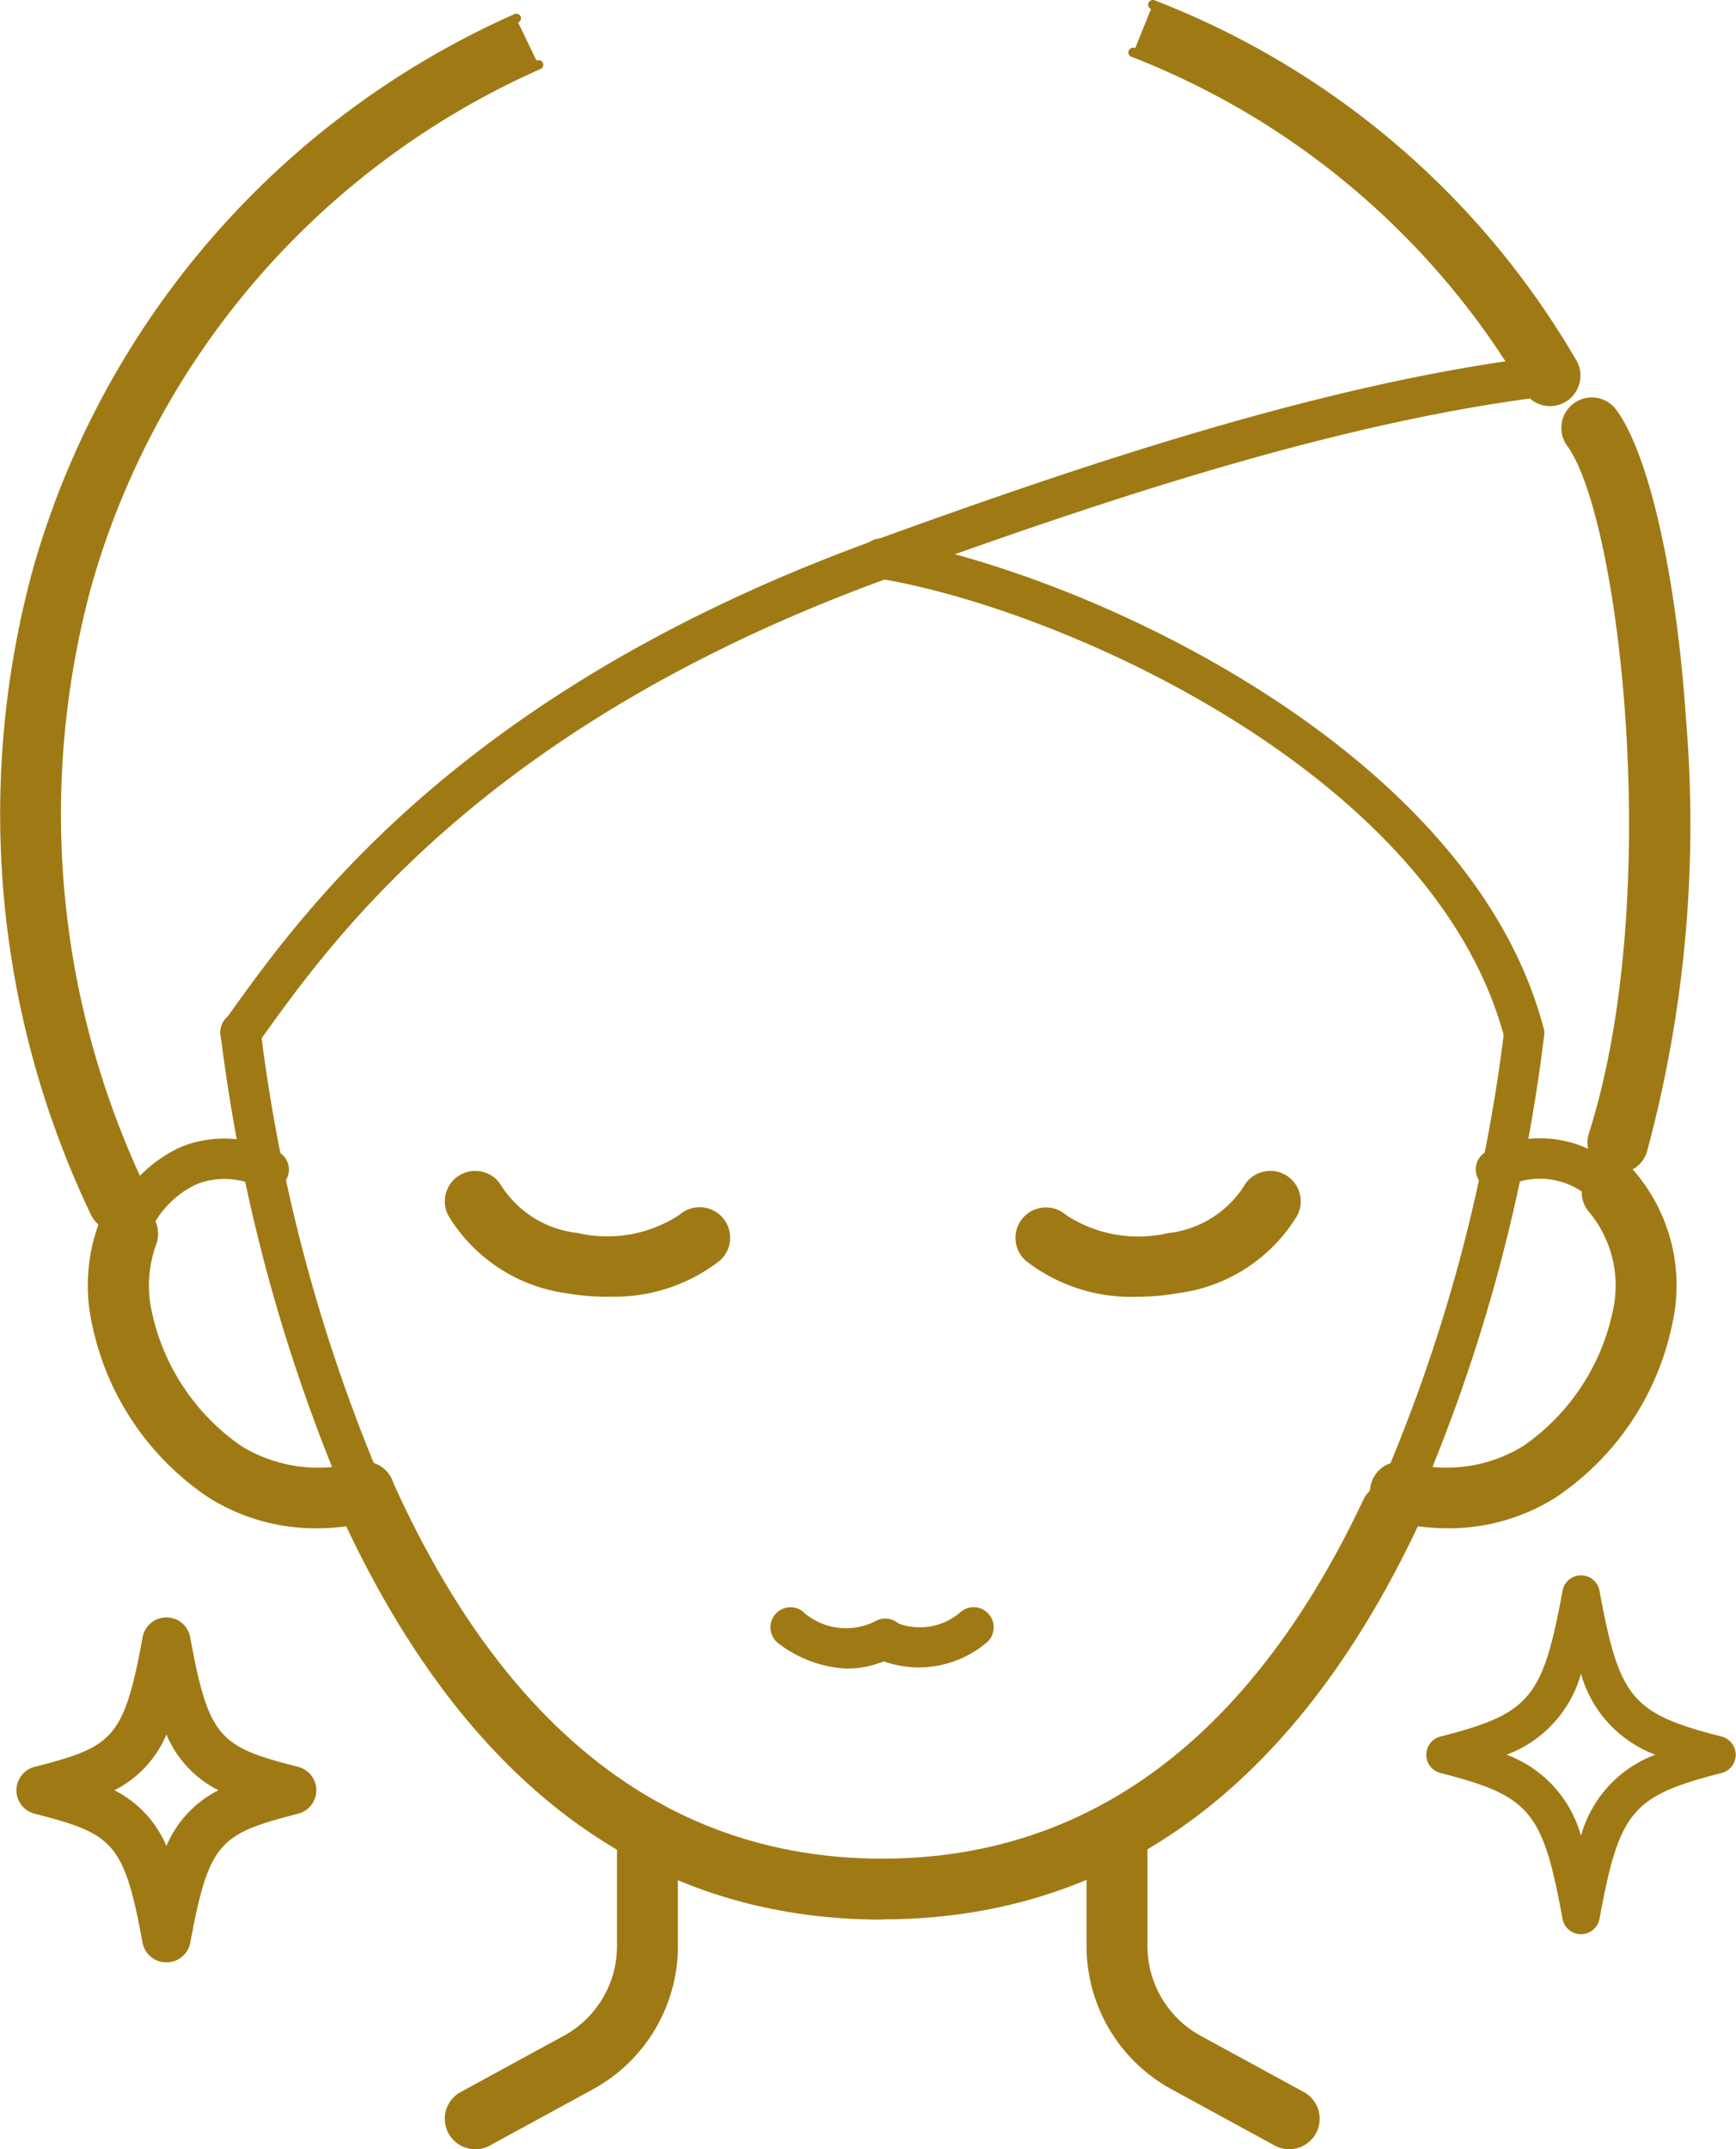 <svg xmlns="http://www.w3.org/2000/svg" xmlns:xlink="http://www.w3.org/1999/xlink" width="43.054" height="53.29" viewBox="0 0 43.054 53.29">
  <defs>
    <clipPath id="clip-path">
      <rect id="長方形_103167" data-name="長方形 103167" width="43.054" height="53.29" transform="translate(0 0)" fill="#9f7a14"/>
    </clipPath>
  </defs>
  <g id="icon_select" clip-path="url(#clip-path)">
    <path id="パス_970379" data-name="パス 970379" d="M11.723,52.915a.64.64,0,0,1-.307-1.2l2.555-1.393a2.652,2.652,0,0,0,1.382-2.328V45.144a.64.64,0,0,1,1.279,0v2.849a3.931,3.931,0,0,1-2.049,3.451l-2.555,1.393a.635.635,0,0,1-.306.078" transform="translate(0.065 0.26)" fill="#9f7a14"/>
    <path id="パス_970380" data-name="パス 970380" d="M11.723,53.03a.755.755,0,0,1-.362-1.418l2.555-1.393a2.537,2.537,0,0,0,1.322-2.227V45.144a.755.755,0,0,1,1.511,0v2.848a4.045,4.045,0,0,1-2.109,3.553l-2.555,1.394a.764.764,0,0,1-.361.092m4.27-8.41a.525.525,0,0,0-.524.524v2.848a2.767,2.767,0,0,1-1.442,2.43l-2.555,1.394a.523.523,0,0,0-.208.71.538.538,0,0,0,.71.209l2.555-1.394a3.813,3.813,0,0,0,1.989-3.349V45.144a.525.525,0,0,0-.524-.524" transform="translate(0.064 0.259)" fill="#9f7a14"/>
    <path id="パス_970381" data-name="パス 970381" d="M7.839,37.6a4.889,4.889,0,0,1-2.614-.744,6.717,6.717,0,0,1-2.839-4.217A4.319,4.319,0,0,1,2.55,30.2a.639.639,0,1,1,1.2.444,3.1,3.1,0,0,0-.115,1.725A5.536,5.536,0,0,0,5.9,35.774a3.742,3.742,0,0,0,2.964.424.64.64,0,0,1,.3,1.243,5.653,5.653,0,0,1-1.328.163" transform="translate(0.013 0.174)" fill="#9f7a14"/>
    <path id="パス_970382" data-name="パス 970382" d="M7.839,37.721a4.983,4.983,0,0,1-2.676-.762,6.83,6.83,0,0,1-2.891-4.29,4.44,4.44,0,0,1,.168-2.511.756.756,0,0,1,1.4-.053.752.752,0,0,1,.021.577,2.978,2.978,0,0,0-.111,1.66,5.423,5.423,0,0,0,2.216,3.335,3.641,3.641,0,0,0,2.877.41.755.755,0,0,1,.355,1.468,5.764,5.764,0,0,1-1.355.166M3.151,29.9a.525.525,0,0,0-.493.342,4.211,4.211,0,0,0-.16,2.381,6.6,6.6,0,0,0,2.788,4.143,4.949,4.949,0,0,0,3.853.568.524.524,0,0,0-.246-1.019,3.855,3.855,0,0,1-3.053-.439,5.655,5.655,0,0,1-2.319-3.482A3.225,3.225,0,0,1,3.64,30.6a.517.517,0,0,0-.014-.4.526.526,0,0,0-.295-.273.536.536,0,0,0-.18-.032" transform="translate(0.013 0.173)" fill="#9f7a14"/>
    <path id="パス_970383" data-name="パス 970383" d="M3.146,30.812a.385.385,0,0,1-.36-.517,3.255,3.255,0,0,1,1.741-1.919,2.759,2.759,0,0,1,2.256.095.384.384,0,0,1-.322.7,2.011,2.011,0,0,0-1.641-.082,2.49,2.49,0,0,0-1.315,1.477.384.384,0,0,1-.36.25" transform="translate(0.016 0.164)" fill="#9f7a14"/>
    <path id="パス_970384" data-name="パス 970384" d="M3.147,30.93a.494.494,0,0,1-.174-.032.5.5,0,0,1-.295-.642A3.37,3.37,0,0,1,4.484,28.27a2.875,2.875,0,0,1,2.348.1.5.5,0,1,1-.417.907,1.892,1.892,0,0,0-1.549-.081,2.374,2.374,0,0,0-1.25,1.41.5.5,0,0,1-.468.327M5.521,28.3a2.448,2.448,0,0,0-.949.189A3.137,3.137,0,0,0,2.9,30.336a.269.269,0,0,0,.007.205.266.266,0,0,0,.151.139.271.271,0,0,0,.345-.158,2.6,2.6,0,0,1,1.378-1.543,2.119,2.119,0,0,1,1.734.084.268.268,0,1,0,.224-.487A2.885,2.885,0,0,0,5.521,28.3" transform="translate(0.015 0.164)" fill="#9f7a14"/>
    <path id="パス_970385" data-name="パス 970385" d="M13.357,1.607A20.1,20.1,0,0,0,2.172,14.435,21.649,21.649,0,0,0,3.51,29.508a.639.639,0,0,1-1.153.554A22.944,22.944,0,0,1,.941,14.087,21.343,21.343,0,0,1,12.8.454" transform="translate(0.001 0.003)" fill="#9f7a14"/>
    <path id="パス_970386" data-name="パス 970386" d="M2.935,30.542a.759.759,0,0,1-.681-.428A23.058,23.058,0,0,1,.831,14.057,21.456,21.456,0,0,1,12.754.35.119.119,0,0,1,12.909.4a.117.117,0,0,1-.054.155A21.227,21.227,0,0,0,1.053,14.12a22.816,22.816,0,0,0,1.41,15.893.532.532,0,0,0,.7.245.524.524,0,0,0,.243-.7A21.769,21.769,0,0,1,2.061,14.4,20.21,20.21,0,0,1,13.307,1.5a.119.119,0,0,1,.155.053.115.115,0,0,1-.054.155A19.983,19.983,0,0,0,2.284,14.468,21.525,21.525,0,0,0,3.615,29.46a.756.756,0,0,1-.353,1.008.758.758,0,0,1-.327.074" transform="translate(0 0.002)" fill="#9f7a14"/>
    <path id="パス_970387" data-name="パス 970387" d="M28.427.114a20.626,20.626,0,0,1,10.419,8.9.639.639,0,0,1-1.131.6A19.592,19.592,0,0,0,27.948,1.3" transform="translate(0.163 0.001)" fill="#9f7a14"/>
    <path id="パス_970388" data-name="パス 970388" d="M38.283,10.07a.761.761,0,0,1-.669-.4,19.472,19.472,0,0,0-9.708-8.26.116.116,0,1,1,.087-.214,19.706,19.706,0,0,1,9.826,8.366.52.52,0,0,0,.31.256.531.531,0,0,0,.4-.038.523.523,0,0,0,.219-.708A20.5,20.5,0,0,0,28.383.222.116.116,0,0,1,28.32.071a.119.119,0,0,1,.151-.064A20.743,20.743,0,0,1,38.948,8.962a.757.757,0,0,1-.666,1.108" transform="translate(0.162 0)" fill="#9f7a14"/>
    <path id="パス_970389" data-name="パス 970389" d="M5.931,25.951a.384.384,0,0,1-.312-.607l.071-.1c1.872-2.622,5.766-8.078,16.026-11.8,5.511-2,11.343-3.933,16.65-4.564a.383.383,0,0,1,.091.761c-5.229.623-11.011,2.543-16.479,4.524C11.943,17.806,8.142,23.131,6.315,25.689l-.071.1a.385.385,0,0,1-.313.161" transform="translate(0.032 0.052)" fill="#9f7a14"/>
    <path id="パス_970390" data-name="パス 970390" d="M5.932,26.067a.5.5,0,0,1-.406-.79l.072-.1c1.878-2.631,5.787-8.107,16.08-11.839,5.517-2,11.357-3.938,16.675-4.571a.5.5,0,1,1,.119.991c-5.218.622-10.992,2.539-16.452,4.519-10,3.625-13.789,8.93-15.609,11.48l-.072.1a.5.5,0,0,1-.406.208M38.411,9,38.38,9c-5.295.63-11.118,2.564-16.622,4.559C11.531,17.263,7.651,22.7,5.786,25.312l-.072.1a.267.267,0,0,0-.045.2.263.263,0,0,0,.109.174.272.272,0,0,0,.373-.062l.072-.1C8.056,23.055,11.87,17.71,21.94,14.06c5.475-1.985,11.263-3.907,16.5-4.53A.268.268,0,0,0,38.411,9" transform="translate(0.032 0.051)" fill="#9f7a14"/>
    <path id="パス_970391" data-name="パス 970391" d="M37.672,25.925a.385.385,0,0,1-.371-.287c-1.729-6.587-11.018-10.726-15.606-11.479a.384.384,0,0,1,.124-.757c4.761.781,14.407,5.114,16.225,12.041a.383.383,0,0,1-.274.469.362.362,0,0,1-.1.013" transform="translate(0.125 0.078)" fill="#9f7a14"/>
    <path id="パス_970392" data-name="パス 970392" d="M37.672,26.041a.5.5,0,0,1-.482-.372c-1.716-6.536-10.952-10.647-15.515-11.4a.5.5,0,1,1,.163-.985c4.786.785,14.485,5.146,16.318,12.125a.5.5,0,0,1-.357.61.463.463,0,0,1-.127.017M21.755,13.513a.269.269,0,0,0-.154.049.268.268,0,0,0,.112.484c4.615.755,13.958,4.925,15.7,11.563a.259.259,0,0,0,.328.191.268.268,0,0,0,.19-.327C36.126,18.6,26.535,14.294,21.8,13.517a.344.344,0,0,0-.045,0" transform="translate(0.124 0.077)" fill="#9f7a14"/>
    <path id="パス_970393" data-name="パス 970393" d="M39.9,28.914a.651.651,0,0,1-.194-.03.639.639,0,0,1-.415-.8c1.883-5.9.758-15.363-.553-17.151a.639.639,0,0,1,1.031-.756c.8,1.1,1.474,4.1,1.708,7.643a30.979,30.979,0,0,1-.967,10.653.641.641,0,0,1-.61.446" transform="translate(0.225 0.058)" fill="#9f7a14"/>
    <path id="パス_970394" data-name="パス 970394" d="M39.9,29.031a.776.776,0,0,1-.23-.036.757.757,0,0,1-.49-.948c1.873-5.874.763-15.275-.536-17.048a.754.754,0,0,1,.162-1.055.754.754,0,0,1,1.055.162c.816,1.11,1.495,4.134,1.73,7.7a31.1,31.1,0,0,1-.972,10.7.753.753,0,0,1-.719.527m-.649-19a.524.524,0,0,0-.421.834c1.323,1.8,2.462,11.324.57,17.255a.525.525,0,0,0,.34.658.534.534,0,0,0,.659-.34,30.882,30.882,0,0,0,.962-10.61c-.233-3.529-.9-6.506-1.686-7.583a.523.523,0,0,0-.343-.208.542.542,0,0,0-.08-.006" transform="translate(0.225 0.057)" fill="#9f7a14"/>
    <path id="パス_970395" data-name="パス 970395" d="M15.01,31.869a5.621,5.621,0,0,1-.99-.089,3.944,3.944,0,0,1-2.86-1.857.639.639,0,1,1,1.124-.61,2.7,2.7,0,0,0,1.961,1.208,3.387,3.387,0,0,0,2.62-.478.639.639,0,1,1,.842.962,4.152,4.152,0,0,1-2.7.863" transform="translate(0.065 0.169)" fill="#9f7a14"/>
    <path id="パス_970396" data-name="パス 970396" d="M15.01,31.985A5.772,5.772,0,0,1,14,31.9,4.066,4.066,0,0,1,11.06,29.98a.757.757,0,0,1,.3-1.024.755.755,0,0,1,1.024.3,2.58,2.58,0,0,0,1.88,1.148,3.258,3.258,0,0,0,2.523-.451.756.756,0,0,1,1,1.137,4.254,4.254,0,0,1-2.775.891M11.722,29.1a.519.519,0,0,0-.248.063.525.525,0,0,0-.211.71,3.835,3.835,0,0,0,2.779,1.8,5.505,5.505,0,0,0,.969.087,4.02,4.02,0,0,0,2.622-.834.524.524,0,1,0-.69-.789,3.507,3.507,0,0,1-2.717.5,2.808,2.808,0,0,1-2.042-1.265.522.522,0,0,0-.312-.253.545.545,0,0,0-.15-.021" transform="translate(0.064 0.168)" fill="#9f7a14"/>
    <path id="パス_970397" data-name="パス 970397" d="M9,37.231A.382.382,0,0,1,8.647,37,42.562,42.562,0,0,1,5.552,25.526a.384.384,0,0,1,.76-.106A41.83,41.83,0,0,0,9.347,36.691a.384.384,0,0,1-.193.507A.4.4,0,0,1,9,37.231" transform="translate(0.032 0.146)" fill="#9f7a14"/>
    <path id="パス_970398" data-name="パス 970398" d="M9,37.348a.5.5,0,0,1-.457-.3,42.688,42.688,0,0,1-3.1-11.51.5.5,0,1,1,.989-.138A41.691,41.691,0,0,0,9.453,36.644a.5.5,0,0,1-.252.66.489.489,0,0,1-.2.044M5.931,25.205l-.036,0a.268.268,0,0,0-.227.3A42.458,42.458,0,0,0,8.753,36.957a.274.274,0,0,0,.354.135.269.269,0,0,0,.135-.354A41.931,41.931,0,0,1,6.2,25.437a.269.269,0,0,0-.267-.231" transform="translate(0.032 0.146)" fill="#9f7a14"/>
    <path id="パス_970399" data-name="パス 970399" d="M21.831,47.27c-5.879,0-10.4-3.44-13.435-10.225a.639.639,0,1,1,1.167-.522c2.811,6.282,6.939,9.469,12.268,9.469,5.181,0,9.231-3.017,12.037-8.967a.639.639,0,1,1,1.157.545c-3.036,6.436-7.474,9.7-13.194,9.7" transform="translate(0.049 0.211)" fill="#9f7a14"/>
    <path id="パス_970400" data-name="パス 970400" d="M21.832,47.386c-5.929,0-10.484-3.464-13.542-10.294a.755.755,0,0,1,1.379-.618c2.791,6.238,6.883,9.4,12.163,9.4,5.132,0,9.147-2.993,11.933-8.9a.755.755,0,0,1,1-.361.755.755,0,0,1,.361,1c-3.057,6.481-7.531,9.767-13.3,9.767M8.98,36.26a.539.539,0,0,0-.214.045A.526.526,0,0,0,8.5,37c3.016,6.739,7.5,10.157,13.33,10.157,5.671,0,10.073-3.242,13.089-9.634a.523.523,0,1,0-.946-.447c-2.827,5.994-6.913,9.033-12.142,9.033-5.379,0-9.542-3.21-12.374-9.537a.524.524,0,0,0-.478-.31" transform="translate(0.048 0.21)" fill="#9f7a14"/>
    <path id="パス_970401" data-name="パス 970401" d="M34.3,37.745a.384.384,0,0,1-.347-.547A41,41,0,0,0,37.219,25.42a.384.384,0,0,1,.76.106,41.728,41.728,0,0,1-3.335,12,.382.382,0,0,1-.346.22" transform="translate(0.198 0.146)" fill="#9f7a14"/>
    <path id="パス_970402" data-name="パス 970402" d="M34.3,37.862a.492.492,0,0,1-.212-.048.5.5,0,0,1-.238-.664,40.883,40.883,0,0,0,3.258-11.744.5.5,0,0,1,.563-.426.5.5,0,0,1,.426.563,41.843,41.843,0,0,1-3.344,12.033.5.5,0,0,1-.453.287m3.3-12.656a.267.267,0,0,0-.264.231,41.08,41.08,0,0,1-3.278,11.81.269.269,0,0,0,.129.358.275.275,0,0,0,.356-.129,41.6,41.6,0,0,0,3.324-11.965.269.269,0,0,0-.229-.3l-.038,0" transform="translate(0.197 0.146)" fill="#9f7a14"/>
    <path id="パス_970403" data-name="パス 970403" d="M31.816,52.915a.635.635,0,0,1-.306-.078l-2.555-1.393a3.931,3.931,0,0,1-2.049-3.451V45.144a.64.64,0,1,1,1.279,0v2.849a2.652,2.652,0,0,0,1.382,2.328l2.555,1.393a.64.64,0,0,1-.307,1.2" transform="translate(0.157 0.26)" fill="#9f7a14"/>
    <path id="パス_970404" data-name="パス 970404" d="M31.817,53.03a.764.764,0,0,1-.361-.092L28.9,51.544a4.045,4.045,0,0,1-2.109-3.553V45.144a.755.755,0,0,1,1.511,0v2.848a2.537,2.537,0,0,0,1.322,2.227l2.555,1.393a.755.755,0,0,1-.362,1.418m-4.27-8.41a.525.525,0,0,0-.524.524v2.848a3.814,3.814,0,0,0,1.989,3.349l2.555,1.394a.538.538,0,0,0,.71-.209.523.523,0,0,0-.208-.71l-2.555-1.394a2.767,2.767,0,0,1-1.442-2.43V45.144a.525.525,0,0,0-.524-.524" transform="translate(0.156 0.259)" fill="#9f7a14"/>
    <path id="パス_970405" data-name="パス 970405" d="M35.711,37.61a5.653,5.653,0,0,1-1.328-.163.64.64,0,0,1,.3-1.243,3.742,3.742,0,0,0,2.964-.424,5.536,5.536,0,0,0,2.268-3.408,2.975,2.975,0,0,0-.6-2.555.64.64,0,0,1,.956-.851,4.229,4.229,0,0,1,.9,3.682,6.717,6.717,0,0,1-2.839,4.217,4.889,4.889,0,0,1-2.614.744" transform="translate(0.198 0.168)" fill="#9f7a14"/>
    <path id="パス_970406" data-name="パス 970406" d="M35.711,37.727a5.809,5.809,0,0,1-1.354-.166.755.755,0,1,1,.354-1.469,3.632,3.632,0,0,0,2.877-.41A5.418,5.418,0,0,0,39.8,32.347a2.853,2.853,0,0,0-.578-2.452.756.756,0,0,1,.062-1.066.722.722,0,0,1,.547-.19.749.749,0,0,1,.519.252,4.344,4.344,0,0,1,.923,3.784,6.828,6.828,0,0,1-2.891,4.29,4.983,4.983,0,0,1-2.676.762M34.534,36.3a.524.524,0,0,0-.123,1.033,4.938,4.938,0,0,0,3.852-.568,6.589,6.589,0,0,0,2.788-4.143,4.109,4.109,0,0,0-.871-3.58.519.519,0,0,0-.36-.175.476.476,0,0,0-.379.132.523.523,0,0,0-.043.739,3.089,3.089,0,0,1,.631,2.656,5.656,5.656,0,0,1-2.319,3.482,3.859,3.859,0,0,1-3.053.439.471.471,0,0,0-.123-.015" transform="translate(0.197 0.167)" fill="#9f7a14"/>
    <path id="パス_970407" data-name="パス 970407" d="M39.774,29.779a.381.381,0,0,1-.287-.129,1.964,1.964,0,0,0-2.417-.483.384.384,0,0,1-.322-.7,2.722,2.722,0,0,1,3.312.67.384.384,0,0,1-.287.639" transform="translate(0.213 0.164)" fill="#9f7a14"/>
    <path id="パス_970408" data-name="パス 970408" d="M39.775,29.895a.5.5,0,0,1-.373-.167,1.853,1.853,0,0,0-2.282-.455.5.5,0,1,1-.418-.907,2.832,2.832,0,0,1,3.447.7.5.5,0,0,1-.373.831m-1.761-1.063a2.06,2.06,0,0,1,1.561.742.275.275,0,0,0,.378.022.268.268,0,0,0,.022-.378,2.608,2.608,0,0,0-3.176-.642.268.268,0,0,0-.132.355.264.264,0,0,0,.151.14.261.261,0,0,0,.2-.008,2.369,2.369,0,0,1,.992-.231" transform="translate(0.212 0.164)" fill="#9f7a14"/>
    <path id="パス_970409" data-name="パス 970409" d="M28.069,31.869a4.152,4.152,0,0,1-2.7-.863.639.639,0,1,1,.842-.962,3.387,3.387,0,0,0,2.62.478,2.7,2.7,0,0,0,1.961-1.208.639.639,0,1,1,1.124.61,3.944,3.944,0,0,1-2.86,1.857,5.621,5.621,0,0,1-.99.089" transform="translate(0.147 0.169)" fill="#9f7a14"/>
    <path id="パス_970410" data-name="パス 970410" d="M28.07,31.985a4.248,4.248,0,0,1-2.774-.892.755.755,0,1,1,.995-1.136,3.27,3.27,0,0,0,2.524.451,2.58,2.58,0,0,0,1.879-1.149.755.755,0,1,1,1.328.72,4.06,4.06,0,0,1-2.94,1.915,5.776,5.776,0,0,1-1.011.091M25.793,30a.524.524,0,0,0-.346.918,4.029,4.029,0,0,0,2.622.833,5.414,5.414,0,0,0,.97-.087,3.83,3.83,0,0,0,2.778-1.8.524.524,0,0,0-.211-.71.523.523,0,0,0-.709.211,2.812,2.812,0,0,1-2.043,1.266,3.509,3.509,0,0,1-2.716-.5.52.52,0,0,0-.345-.13" transform="translate(0.146 0.168)" fill="#9f7a14"/>
    <path id="パス_970411" data-name="パス 970411" d="M20.917,41.025a2.934,2.934,0,0,1-1.632-.588.383.383,0,0,1,.427-.637,1.714,1.714,0,0,0,1.963.255.383.383,0,0,1,.425.056,1.616,1.616,0,0,0,1.67-.27.384.384,0,1,1,.534.552,2.469,2.469,0,0,1-2.492.442,2.317,2.317,0,0,1-.9.189" transform="translate(0.111 0.232)" fill="#9f7a14"/>
    <path id="パス_970412" data-name="パス 970412" d="M20.918,41.143a3.025,3.025,0,0,1-1.7-.609.5.5,0,0,1-.137-.693.5.5,0,0,1,.693-.136,1.6,1.6,0,0,0,1.848.248.5.5,0,0,1,.553.072,1.54,1.54,0,0,0,1.514-.266.494.494,0,0,1,.347-.141h.008a.5.5,0,0,1,.338.858,2.609,2.609,0,0,1-2.576.486,2.407,2.407,0,0,1-.891.179M19.5,39.851a.3.3,0,0,0-.051.005.271.271,0,0,0-.172.114.264.264,0,0,0-.04.2.269.269,0,0,0,.114.171,2.346,2.346,0,0,0,2.419.388.118.118,0,0,1,.1,0,2.362,2.362,0,0,0,2.359-.422.267.267,0,0,0,.006-.378.24.24,0,0,0-.192-.082.267.267,0,0,0-.186.075,1.733,1.733,0,0,1-1.828.273.268.268,0,0,0-.3-.039,1.828,1.828,0,0,1-2.079-.264.275.275,0,0,0-.149-.045" transform="translate(0.111 0.231)" fill="#9f7a14"/>
    <path id="パス_970413" data-name="パス 970413" d="M39.006,47.732a.466.466,0,0,1-.459-.382c-.492-2.675-.8-3.046-3.034-3.617a.466.466,0,0,1,0-.9c2.23-.571,2.542-.942,3.034-3.616a.466.466,0,0,1,.917,0c.491,2.674.8,3.045,3.034,3.616a.466.466,0,0,1,0,.9c-2.231.571-2.543.942-3.034,3.617a.468.468,0,0,1-.459.382m-1.845-4.451a3,3,0,0,1,1.845,2.01,3,3,0,0,1,1.844-2.01,3,3,0,0,1-1.844-2.009,3,3,0,0,1-1.845,2.009" transform="translate(0.205 0.226)" fill="#9f7a14"/>
    <path id="パス_970414" data-name="パス 970414" d="M4.125,48.423h0a.6.6,0,0,1-.593-.495C3.074,45.445,2.8,45.236.87,44.741a.6.6,0,0,1,0-1.169c1.932-.495,2.2-.7,2.661-3.187a.6.6,0,0,1,1.188,0c.457,2.483.729,2.693,2.66,3.187a.6.6,0,0,1,0,1.169c-1.931.495-2.2.7-2.66,3.187a.6.6,0,0,1-.594.495m-1.29-4.267a2.731,2.731,0,0,1,1.29,1.382,2.737,2.737,0,0,1,1.291-1.382,2.737,2.737,0,0,1-1.291-1.382,2.731,2.731,0,0,1-1.29,1.382" transform="translate(0.002 0.233)" fill="#9f7a14"/>
  </g>
</svg>
